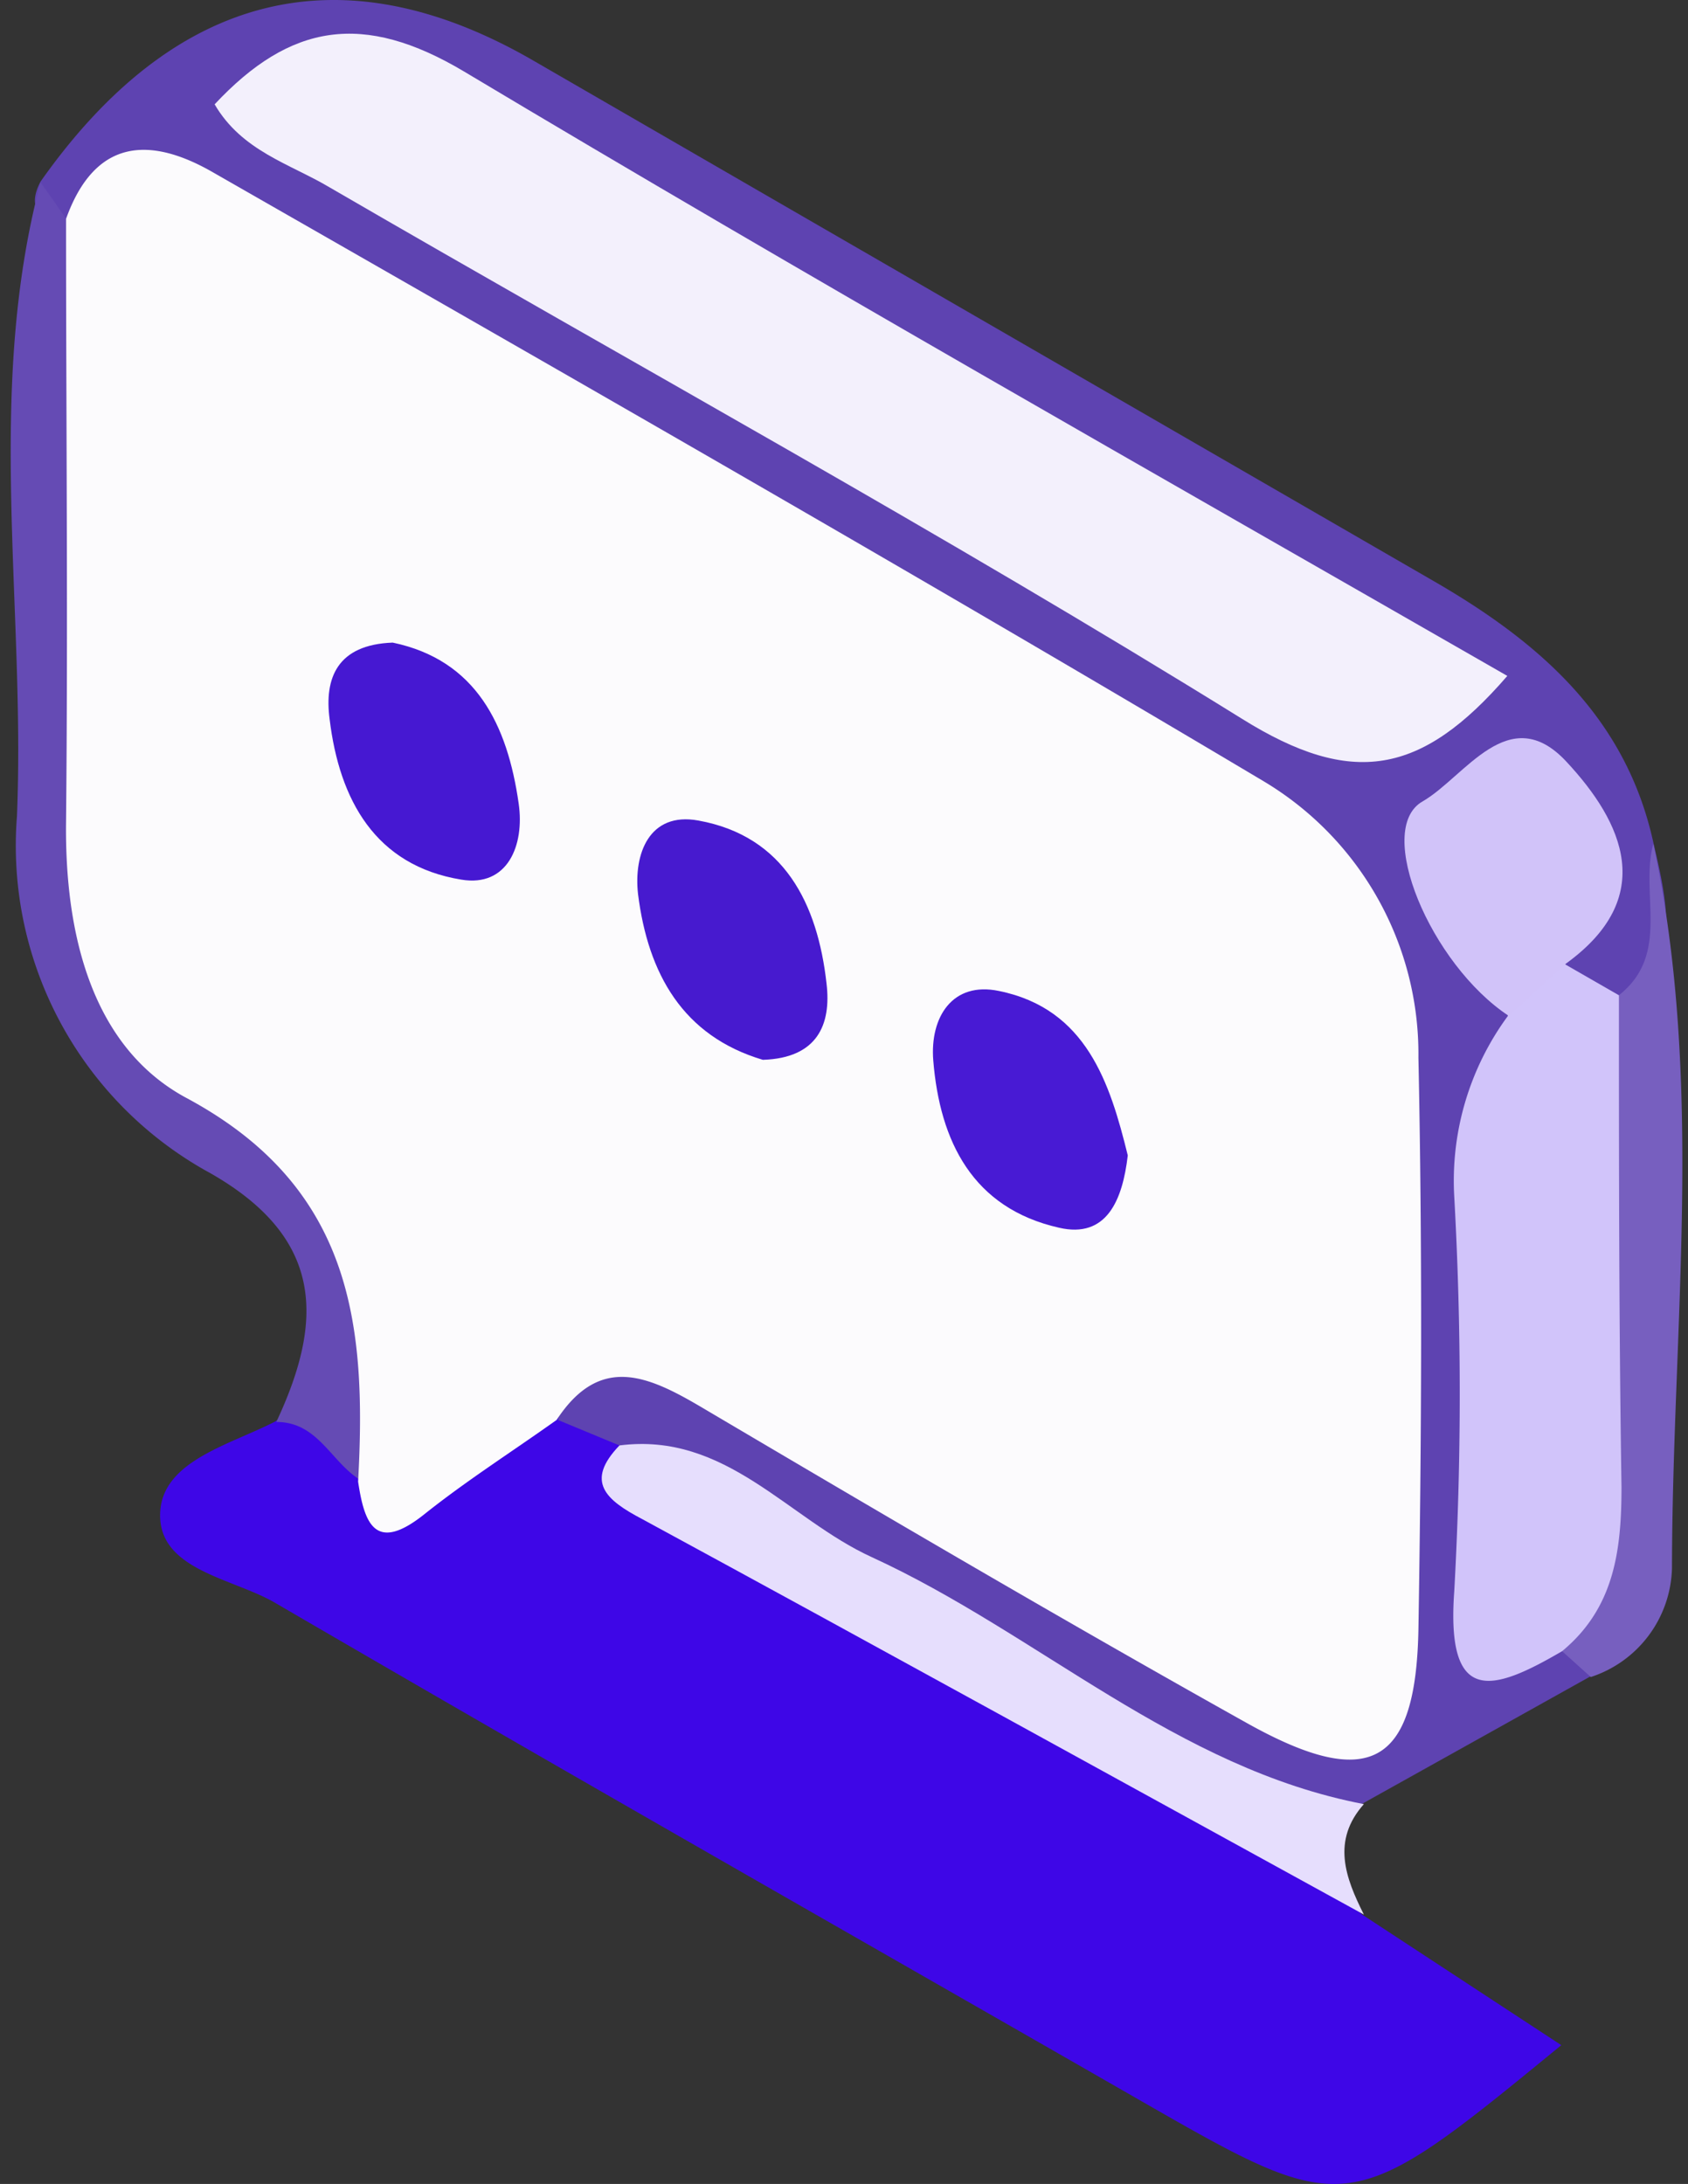<svg width="109" height="141" fill="none" xmlns="http://www.w3.org/2000/svg"><rect width="100%" height="100%" fill="#333333" stroke="none"/><path d="M87.962 123.61l12.856 8.429c-13.764 11.281-13.764 11.263-27.213 3.557-18.618-10.689-37.29-21.304-55.853-32.123-2.741-1.593-7.54-2.111-7.41-5.78.112-3.37 4.502-4.408 7.41-5.909 3.057-2.112 4.483.556 6.28 2.112 5.132 2.408 7.8-4.001 12.375-3.446a4.76 4.76 0 014.335 2.334c4.483 6.725 12.17 8.892 18.525 12.82 9.688 5.891 20.34 10.114 28.695 18.006z" fill="#3E06E7"/><path d="M40.004 93.322l-3.983-1.649c1.945-7.558 6.854-4.538 10.633-2.5 10.022 5.409 19.822 11.262 29.64 17.079 10.763 6.354 13.079 4.909 13.153-7.78V70.684a22.009 22.009 0 00-12.004-20.377c-19.84-11.208-39.458-22.823-59.28-34.216-4.539-2.612-8.929-4.057-13.912-1.482-1.575-.389-2.575-1.093-1.63-2.89C11.27-.543 22.053-3.23 34.39 3.883c19.352 11.19 38.71 22.379 58.076 33.568 6.854 3.945 12.522 8.799 14.301 16.968.796 3.428 1.63 6.855-.649 10.078a4.222 4.222 0 01-5.112-1.39c-1.427-2.482.796-4.668.629-7.057-.203-2.835-1.463-4.89-4.52-4.465-3.056.426-4.094 2.39-3.427 5.354.834 3.705 3.705 6.39 4.317 10.059-3.427 11.115-1.52 22.619-1.945 33.938-.13 3.075 1.444 4.52 4.445 4.612 1.353.389 2.464.964 2.223 2.668l-14.708 8.206c-5.002 2.297-9.059-.537-12.968-2.76-11.8-6.576-23.62-13.171-35.049-20.34z" fill="#5E43B1"/><path d="M2.615 11.775c.556.76 1.093 1.538 1.63 2.316 3.539 2.594 3.02 6.484 3.094 10.078.204 8.577.334 17.172 0 25.75a25.138 25.138 0 0010.3 22.23c8.41 6.631 9.781 14.208 5.558 23.359-1.853-1.186-2.687-3.705-5.354-3.705 3.056-6.52 3.112-11.856-4.26-16.061A24.082 24.082 0 011.095 52.697C1.652 39.063-.96 25.26 2.616 11.775z" fill="#654BB4"/><path d="M40 93.32c6.872-.888 10.892 4.743 16.283 7.207 10.781 4.946 19.673 13.634 31.788 15.95-2.093 2.353-1.204 4.742 0 7.132-15.523-8.521-31.029-17.08-46.59-25.527C39.11 96.84 37.758 95.655 40 93.32z" fill="#E6DEFD"/><path d="M102.724 108.271l-1.853-1.667c1.408-11.541.926-23.138 1.204-34.716 0-2.742.241-5.557 2.464-7.632 3.372-2.668 1.334-6.558 2.223-9.781 3.316 15.505 1.223 31.177 1.204 46.756a7.596 7.596 0 01-5.242 7.04z" fill="#775FBF"/><path d="M23.124 95.656c.555-10.133-.352-19.025-11.115-24.786-6.095-3.297-7.836-10.596-7.744-17.84.13-12.967 0-25.934 0-38.902 1.853-5.168 5.391-5.372 9.522-2.982 22.656 12.967 45.368 25.935 67.838 39.31a20.507 20.507 0 019.967 17.82c.259 12.301.204 24.639 0 36.939-.167 8.781-3.168 10.43-11.023 6.058-11.8-6.595-23.47-13.45-35.197-20.377-3.483-2.057-6.613-3.52-9.43.778-2.834 2.019-5.779 3.89-8.502 6.057-3.205 2.575-3.909.649-4.316-2.075z" fill="#FCFBFD"/><path d="M13.86 6.735c4.89-5.224 9.595-6.002 16.116-2.112C52.095 17.85 74.547 30.558 97.333 43.638c-5.558 6.428-10.04 7.188-17.117 2.779C60.894 34.43 40.924 23.5 21.269 12.089c-2.556-1.519-5.65-2.334-7.41-5.354z" fill="#F3F0FC"/><path d="M104.539 64.255c0 10.578 0 21.175.167 31.752 0 4.131-.482 7.818-3.835 10.596-4.501 2.631-7.502 3.539-6.965-3.871.472-8.484.472-16.988 0-25.472a17.97 17.97 0 013.464-11.67c-.426-2.835 1.575-3.113 3.594-3.39l3.575 2.055z" fill="#D1C4FA"/><path d="M101.134 62.2l-3.705 3.39c-5.057-3.334-8.725-12.077-5.557-13.856 2.723-1.574 5.557-6.54 9.262-2.575s5.873 8.781 0 13.042z" fill="#D1C3F9"/><path d="M72.824 74.594c-.333 2.871-1.352 5.39-4.446 4.668-5.557-1.26-7.688-5.557-8.114-10.8-.222-2.797 1.241-5.113 4.242-4.483 5.65 1.149 7.17 5.947 8.318 10.615z" fill="#481AD4"/><path d="M49.26 68.424c-5.169-1.538-7.41-5.558-8.059-10.69-.296-2.611.723-5.334 3.89-4.76 5.558 1 7.707 5.39 8.281 10.522.315 2.63-.574 4.816-4.112 4.928z" fill="#471ACF"/><path d="M25.36 41.488c5.391 1.13 7.41 5.317 8.133 10.393.389 2.704-.723 5.41-3.705 4.909-5.558-.908-7.873-5.15-8.503-10.356-.352-2.649.482-4.816 4.075-4.946z" fill="#4618D2"/></svg>
